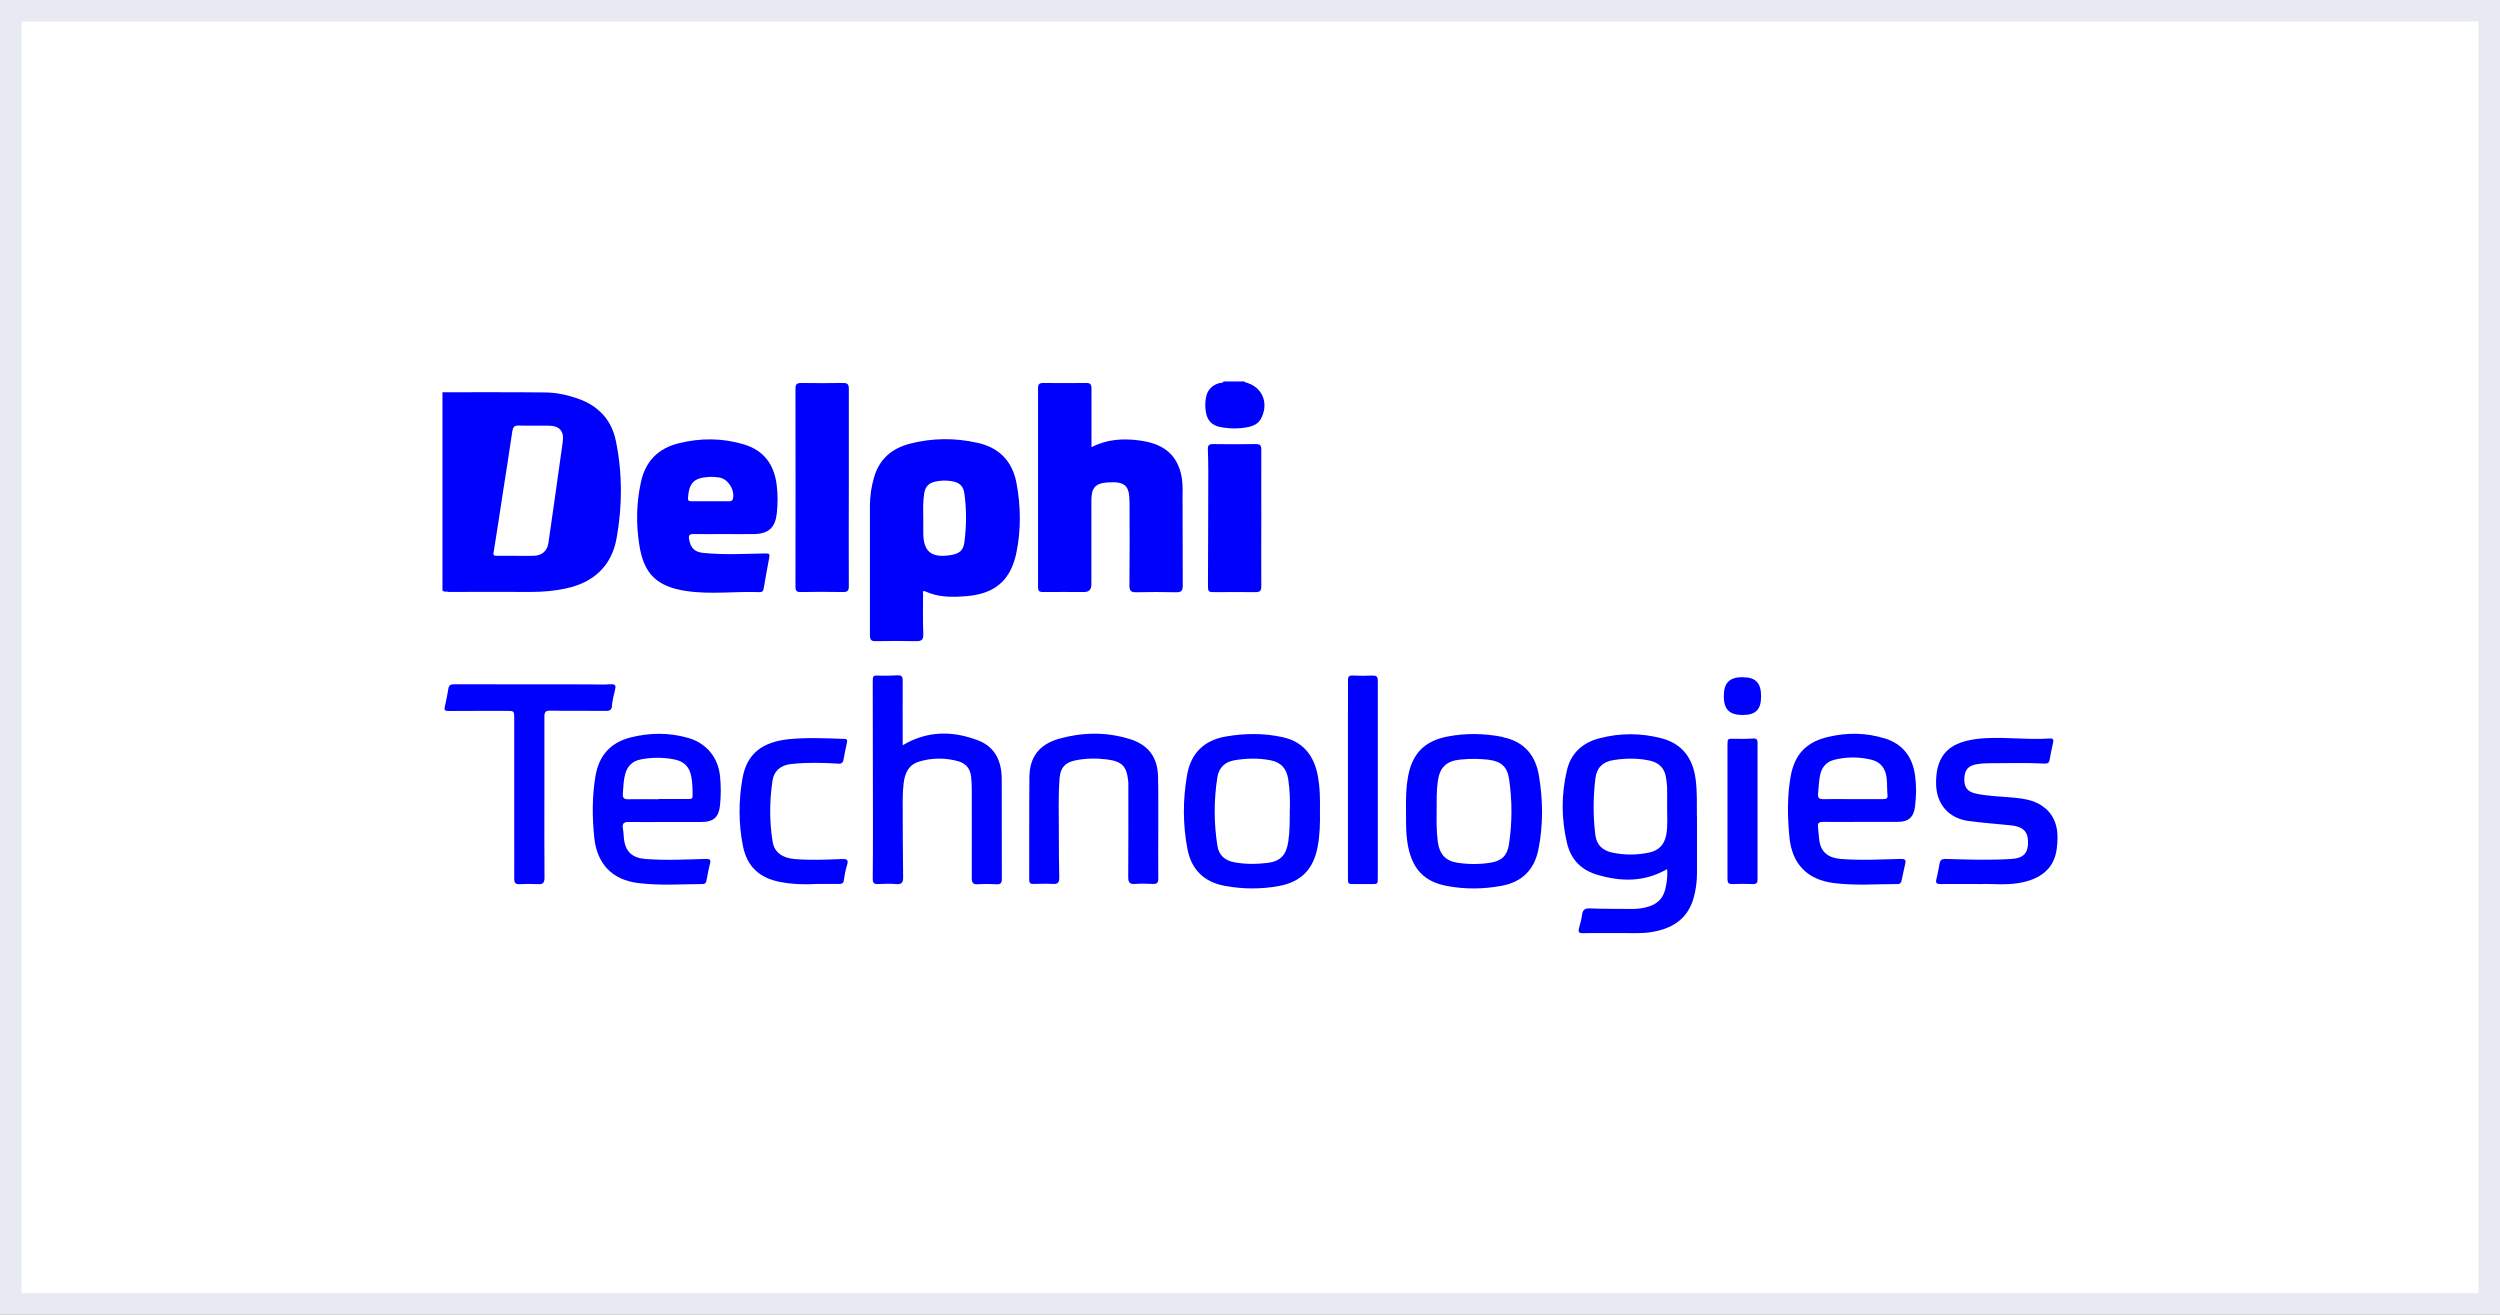 <svg xmlns="http://www.w3.org/2000/svg" id="Camada_2" data-name="Camada 2" viewBox="0 0 232 122"><rect x="0" y="0" width="232" height="122" fill="#808080" stroke="none"/><defs><style>      .cls-1 {        fill: #fff;        stroke: #e7eaf2;        stroke-miterlimit: 10;        stroke-width: 2px;      }      .cls-2 {        fill: #0000fd;        stroke-width: 0px;      }    </style></defs><g id="Camada_1-2" data-name="Camada 1"><g><rect class="cls-1" x="1" y="1" width="230" height="120"></rect><g><path class="cls-2" d="M113.21,39.62c.88.18,1.77.19,2.66,0,.51-.11.95-.34,1.19-.84.71-1.46.04-2.92-1.52-3.31-.02,0-.04-.05-.06-.07h-1.93c-.08.18-.26.11-.39.15-.7.2-1.12.64-1.25,1.36-.08.45-.08.9,0,1.35.13.75.55,1.21,1.3,1.36Z"></path><path class="cls-2" d="M109.75,45.59c0-.72-.05-1.45-.31-2.14-.63-1.74-2.06-2.36-3.73-2.58-1.51-.2-2.99-.11-4.42.63v-.55c0-1.64,0-3.27,0-4.91,0-.37-.12-.51-.49-.5-1.33.02-2.67.01-4,0-.35,0-.47.12-.47.47,0,6.15,0,12.31,0,18.46,0,.35.1.47.46.47,1.27-.02,2.53,0,3.8,0q.69,0,.69-.69c0-2.6,0-5.19,0-7.79,0-1.17.35-1.61,1.47-1.69,1.67-.12,2.06.29,2.07,1.81.01,2.58.02,5.16-.01,7.74,0,.53.16.65.66.64,1.22-.03,2.43-.03,3.65,0,.48.01.64-.11.64-.61-.02-2.92,0-5.83-.02-8.75Z"></path><path class="cls-2" d="M92.96,72.31c0-1.62-.59-2.99-2.19-3.6-2.35-.9-4.7-.92-7,.45v-.51c0-1.84-.01-3.67,0-5.51,0-.4-.15-.49-.5-.47-.52.03-1.05.05-1.57.03-.71-.03-.71-.04-.71.65,0,4.35.01,8.7.02,13.04,0,1.72,0,3.44-.02,5.16,0,.37.11.51.49.49.56-.03,1.12-.04,1.67,0,.52.05.67-.14.66-.64-.03-2.41-.04-4.82-.04-7.23,0-.5.03-1.01.09-1.51.12-.92.46-1.7,1.45-1.99,1.19-.35,2.4-.36,3.6-.03.73.2,1.13.7,1.21,1.45.04.38.06.77.06,1.16,0,2.75.01,5.49,0,8.24,0,.44.13.6.58.57.57-.04,1.15-.03,1.72,0,.38.02.49-.11.49-.49-.01-3.08,0-6.17-.01-9.25Z"></path><path class="cls-2" d="M78.77,45.27c0-3.07,0-6.13,0-9.2,0-.39-.11-.53-.51-.53-1.3.02-2.6.02-3.9,0-.38,0-.54.09-.54.51.01,6.13.01,12.27,0,18.4,0,.37.1.5.49.49,1.3-.02,2.6-.03,3.9,0,.46.01.57-.14.56-.58-.02-3.03,0-6.07,0-9.1Z"></path><path class="cls-2" d="M107.49,76.78c0-.76,0-1.52,0-2.28,0-.78,0-1.55-.02-2.33-.02-1.89-.89-3.07-2.71-3.61-2.16-.65-4.33-.61-6.49,0-1.8.51-2.72,1.67-2.74,3.53-.03,3.19-.01,6.37-.02,9.56,0,.29.11.39.39.38.61-.01,1.22-.04,1.82,0,.46.03.58-.16.58-.58-.02-1.33-.05-2.66-.04-3.99.01-1.75-.07-3.51.07-5.26.08-.95.51-1.44,1.43-1.63.97-.2,1.94-.22,2.92-.1,1.43.18,1.88.61,2.02,2.04.02.17.01.34.01.51,0,2.8.01,5.6-.01,8.4,0,.51.17.64.64.61.54-.04,1.08-.03,1.62,0,.39.02.53-.09.53-.51-.02-1.58,0-3.17,0-4.75Z"></path><path class="cls-2" d="M189.82,75.03c-.78-.7-1.76-.88-2.76-.99-1.24-.13-2.5-.13-3.72-.4-.75-.17-1.06-.56-1.05-1.32,0-.86.35-1.28,1.2-1.41.32-.05.64-.08.96-.08,1.76,0,3.51-.06,5.27.03.24.01.42-.02.48-.32.09-.55.21-1.09.33-1.63.06-.26,0-.4-.28-.38-1.97.14-3.95-.13-5.92-.03-.57.03-1.15.09-1.7.22-2.07.46-2.99,1.72-2.96,4.01.02,1.88,1.16,3.21,3.02,3.46,1.3.17,2.62.27,3.93.4,1.06.11,1.54.54,1.58,1.41.05,1.11-.37,1.64-1.51,1.71-2.04.13-4.08.06-6.12,0-.41-.01-.53.14-.59.49-.08.46-.16.93-.28,1.38-.1.38.03.46.39.46,1.1-.02,2.2,0,3.82,0,.81-.05,2.14.13,3.47-.1,2.04-.35,3.24-1.37,3.48-3.13.19-1.38.12-2.75-1.03-3.79Z"></path><path class="cls-2" d="M56.77,65.52c.07-.5.17-1,.3-1.48.1-.39.07-.57-.41-.54-.71.05-1.42.01-2.13.01-4.12,0-8.24,0-12.37-.01-.36,0-.51.09-.56.45-.08.55-.2,1.09-.32,1.63-.07.3-.01.4.33.4,1.79-.02,3.58,0,5.37-.01.74,0,.74-.01.74.75,0,3.56,0,7.12,0,10.67,0,1.38.01,2.77,0,4.15,0,.4.13.54.53.51.56-.03,1.12-.03,1.67,0,.46.03.61-.12.61-.6-.02-2.48-.01-4.96-.01-7.44s0-4.99,0-7.49c0-.43.09-.58.56-.57,1.72.03,3.45,0,5.17.02.37,0,.5-.11.55-.46Z"></path><path class="cls-2" d="M116.51,41.21c-1.32.02-2.64.02-3.95,0-.35,0-.49.12-.47.47.02.64.04,1.28.04,1.92,0,3.54-.02,7.08-.03,10.62,0,.73,0,.73.75.73,1.22,0,2.43-.02,3.65,0,.42,0,.55-.11.55-.54-.02-2.11,0-4.21,0-6.32s-.01-4.25,0-6.37c0-.41-.14-.51-.52-.51Z"></path><path class="cls-2" d="M78.09,79.72c-1.45.06-2.9.12-4.35,0-1.14-.1-1.88-.62-2.04-1.61-.31-1.89-.29-3.79-.01-5.68.13-.88.76-1.41,1.65-1.52.42-.05.84-.08,1.26-.1,1.01-.03,2.02-.02,3.04.05.27.02.56.06.63-.33.1-.55.21-1.09.33-1.63.05-.25-.01-.33-.27-.33-1.69-.06-3.37-.14-5.06.02-2.54.25-3.97,1.35-4.37,3.66-.36,2.06-.37,4.16.04,6.23.38,1.94,1.53,3,3.48,3.37,1.12.21,2.24.25,3.37.18.69,0,1.38,0,2.08,0,.26,0,.4-.06.44-.35.07-.46.15-.94.29-1.38.18-.54-.03-.6-.51-.58Z"></path><path class="cls-2" d="M127.39,62.69c-.62.03-1.25.03-1.87,0-.34-.01-.43.1-.43.43.02.99,0,1.99,0,2.98,0,5.11,0,10.21,0,15.32,0,.63,0,.63.65.62.49,0,.98,0,1.47,0,.65.01.65.02.65-.61,0-3.02,0-6.03,0-9.05,0-3.07,0-6.14,0-9.2,0-.38-.11-.5-.49-.48Z"></path><path class="cls-2" d="M162.63,68.54c-.56.03-1.11.04-1.67.02-.65-.01-.65-.03-.65.64,0,2.04,0,4.08,0,6.11,0,2.09,0,4.18,0,6.26,0,.35.09.48.46.47.64-.03,1.28-.02,1.92,0,.32,0,.41-.12.41-.42,0-4.23,0-8.45,0-12.68,0-.35-.14-.43-.46-.41Z"></path><path class="cls-2" d="M161.71,62.84c-1.22,0-1.74.53-1.74,1.77,0,1.23.52,1.74,1.76,1.74,1.2,0,1.7-.51,1.7-1.73,0-1.25-.51-1.78-1.72-1.77Z"></path><path class="cls-2" d="M41.6,54.93c2.58,0,5.17-.01,7.75,0,1.07,0,2.12-.1,3.16-.32,2.56-.55,4.24-2.06,4.71-4.66.54-3,.55-6.04-.07-9.04-.4-1.96-1.64-3.27-3.55-3.93-.97-.33-1.96-.55-2.97-.56-3.19-.04-6.38-.01-9.57-.02v18.41c.16.12.34.1.53.1ZM45.81,51.25c.31-1.89.59-3.79.88-5.68.29-1.84.58-3.69.85-5.53.06-.38.17-.56.6-.55.91.03,1.82,0,2.73.01,1.05,0,1.5.49,1.35,1.52-.43,3.13-.88,6.26-1.33,9.39-.11.73-.61,1.15-1.36,1.17-.57.01-1.15,0-1.72,0-.57,0-1.15-.01-1.72,0-.27,0-.33-.06-.29-.34Z"></path><path class="cls-2" d="M90.69,41.09c-2.1-.47-4.19-.45-6.27.09-1.65.43-2.81,1.42-3.3,3.09-.26.88-.39,1.78-.39,2.69,0,1.94,0,3.88,0,5.82,0,2.06,0,4.11,0,6.17,0,.41.11.56.54.55,1.25-.02,2.5-.03,3.75,0,.51.01.68-.14.66-.65-.04-1.23-.03-2.46-.02-3.69,0-.12-.1-.42.23-.27,1.23.56,2.52.54,3.83.43,2.64-.22,4.09-1.5,4.61-4.07.43-2.14.4-4.28,0-6.42-.39-2.05-1.6-3.28-3.62-3.74ZM89.5,50.3c-.1.78-.47,1.09-1.26,1.21-.07.01-.13.02-.2.03-1.65.21-2.34-.39-2.36-2.04,0-.47,0-.94,0-1.41-.01-.77-.04-1.55.09-2.32.11-.63.41-.94,1.03-1.08.5-.11,1-.12,1.51-.04.73.12,1.09.44,1.19,1.17.2,1.49.19,2.99,0,4.48Z"></path><path class="cls-2" d="M63.65,54.84c2.29.35,4.58.02,6.87.11.21,0,.31-.1.34-.29.17-.98.34-1.96.53-2.93.06-.33-.02-.38-.36-.37-1.92.03-3.85.15-5.77-.05-.81-.08-1.16-.46-1.31-1.24-.07-.37.01-.52.42-.51.93.02,1.86,0,2.78,0,.96,0,1.92.02,2.89,0,1.32-.04,1.91-.63,2.05-1.94.09-.89.1-1.78-.02-2.67-.25-1.87-1.19-3.16-3.07-3.72-2-.59-3.99-.59-5.99-.1-1.95.48-3.12,1.68-3.54,3.65-.42,1.95-.45,3.91-.13,5.87.43,2.63,1.64,3.78,4.3,4.19ZM63.85,46.17c.1-1.35.53-1.81,1.89-1.91.33-.02.67,0,1,.05.81.12,1.46,1.14,1.28,1.95-.05.25-.24.26-.42.26-.57,0-1.14,0-1.72,0-.57,0-1.14,0-1.72,0-.27,0-.33-.09-.32-.36Z"></path><path class="cls-2" d="M157.47,75.73c0-1.13.03-2.26-.11-3.38-.25-2.02-1.29-3.34-3.15-3.83-1.93-.51-3.88-.51-5.81,0-1.56.41-2.62,1.39-2.99,2.97-.53,2.23-.52,4.48,0,6.71.35,1.51,1.26,2.51,2.79,2.97,2.22.66,4.38.71,6.51-.52.05.53-.01.98-.08,1.43-.18,1.22-.75,1.86-1.96,2.14-.39.09-.8.13-1.21.13-1.3-.01-2.6,0-3.9-.05-.5-.02-.69.14-.75.62-.05.4-.16.79-.27,1.18-.1.36-.05.51.38.5,1.2-.03,2.4,0,3.6-.01.93-.01,1.85.06,2.78-.1,1.85-.31,3.26-1.16,3.84-3.06.23-.78.34-1.58.34-2.39,0-1.77,0-3.54,0-5.31ZM154.63,77.46c-.17.92-.69,1.47-1.6,1.66-1.14.24-2.28.24-3.42,0-.9-.19-1.45-.72-1.56-1.63-.22-1.75-.21-3.5,0-5.24.11-.98.68-1.56,1.66-1.71,1.12-.18,2.25-.2,3.37.04.94.2,1.45.78,1.55,1.74.03.28.08.57.08.85.01.61,0,1.21,0,1.82,0,.82.07,1.65-.08,2.47Z"></path><path class="cls-2" d="M122.28,71.92c-.37-1.84-1.37-3.1-3.25-3.51-1.73-.38-3.47-.37-5.23-.07-2.07.35-3.29,1.56-3.64,3.59-.4,2.29-.4,4.6.04,6.88.37,1.91,1.56,3.05,3.47,3.4,1.69.31,3.39.32,5.08,0,2.02-.4,3.13-1.56,3.52-3.59.22-1.1.24-2.21.22-3.32.02-1.13.01-2.25-.21-3.37ZM119.69,75.14c0,1.1,0,2.05-.14,2.98-.18,1.22-.73,1.82-1.94,1.96-1.02.12-2.05.13-3.07-.06-.86-.16-1.43-.66-1.56-1.5-.34-2.12-.34-4.26-.01-6.38.14-.89.69-1.44,1.6-1.59,1.11-.19,2.22-.21,3.32,0,.99.19,1.51.77,1.66,1.78.15.99.17,1.98.15,2.81Z"></path><path class="cls-2" d="M139.45,68.39c-1.72-.34-3.44-.37-5.17-.03-2.06.41-3.19,1.55-3.59,3.59-.22,1.13-.23,2.28-.21,3.42,0,1.09-.02,2.19.21,3.27.44,2.06,1.5,3.17,3.55,3.57,1.71.33,3.42.31,5.13-.01,1.91-.36,3.03-1.52,3.4-3.4.45-2.27.42-4.56.04-6.83-.31-1.89-1.39-3.17-3.36-3.56ZM140.03,78.37c-.16,1.04-.69,1.53-1.72,1.69-1.02.16-2.05.16-3.07,0-1.11-.17-1.66-.81-1.81-1.93-.13-.96-.12-1.91-.11-2.87,0-.93-.02-1.85.11-2.77.18-1.28.79-1.87,2.07-2,.88-.09,1.75-.09,2.62.01,1.16.14,1.75.63,1.92,1.78.3,2.02.3,4.06-.01,6.08Z"></path><path class="cls-2" d="M63.9,68.49c-1.79-.52-3.59-.51-5.4-.05-1.87.48-2.92,1.7-3.24,3.58-.32,1.91-.31,3.81-.11,5.73.26,2.41,1.64,3.88,4.03,4.19,2,.26,4.01.11,6.02.1.29,0,.33-.18.37-.38.1-.49.18-.99.31-1.48.11-.4,0-.48-.41-.47-1.87.05-3.74.15-5.61,0-1.2-.1-1.84-.7-1.96-1.9-.03-.32-.04-.64-.1-.95-.08-.5.16-.59.6-.58,1.13.02,2.26,0,3.39,0,0,0,0,0,0,0,1.1,0,2.2,0,3.29,0,1.15,0,1.63-.45,1.74-1.57.09-.89.09-1.78,0-2.67-.17-1.74-1.25-3.06-2.92-3.55ZM63.93,74.15c-.94,0-1.89,0-2.83,0v.02c-.93,0-1.86-.02-2.78,0-.44.02-.55-.15-.52-.55.05-.6.06-1.21.22-1.8.2-.72.66-1.19,1.42-1.34,1.06-.21,2.11-.21,3.16,0,.89.17,1.39.71,1.55,1.57.11.6.13,1.2.12,1.81,0,.27-.13.29-.35.29Z"></path><path class="cls-2" d="M174.91,68.53c-1.72-.54-3.45-.56-5.19-.16-2.09.47-3.18,1.62-3.55,3.69-.33,1.87-.29,3.75-.11,5.63.24,2.48,1.64,3.95,4.13,4.26,1.97.25,3.94.09,5.91.09.28,0,.33-.17.38-.38.11-.49.2-.99.32-1.48.1-.39-.02-.48-.42-.47-1.85.04-3.71.15-5.56,0-1.18-.1-1.83-.64-1.99-1.71-.06-.42-.07-.84-.12-1.26-.04-.35.09-.47.45-.47,1.18.02,2.36,0,3.55,0,1.13,0,2.26,0,3.39,0,1.03,0,1.51-.45,1.62-1.47.11-.94.13-1.88,0-2.82-.23-1.73-1.12-2.92-2.81-3.46ZM174.79,74.16c-.94,0-1.89,0-2.83,0,0,0,0,0,0,0-.91,0-1.82-.02-2.73,0-.43.01-.56-.12-.51-.55.06-.58.07-1.17.2-1.75.17-.72.62-1.19,1.33-1.36,1.15-.28,2.31-.27,3.45.01.83.21,1.3.81,1.39,1.77.05.5.02,1.01.07,1.51.04.33-.12.36-.38.36Z"></path></g></g></g></svg>